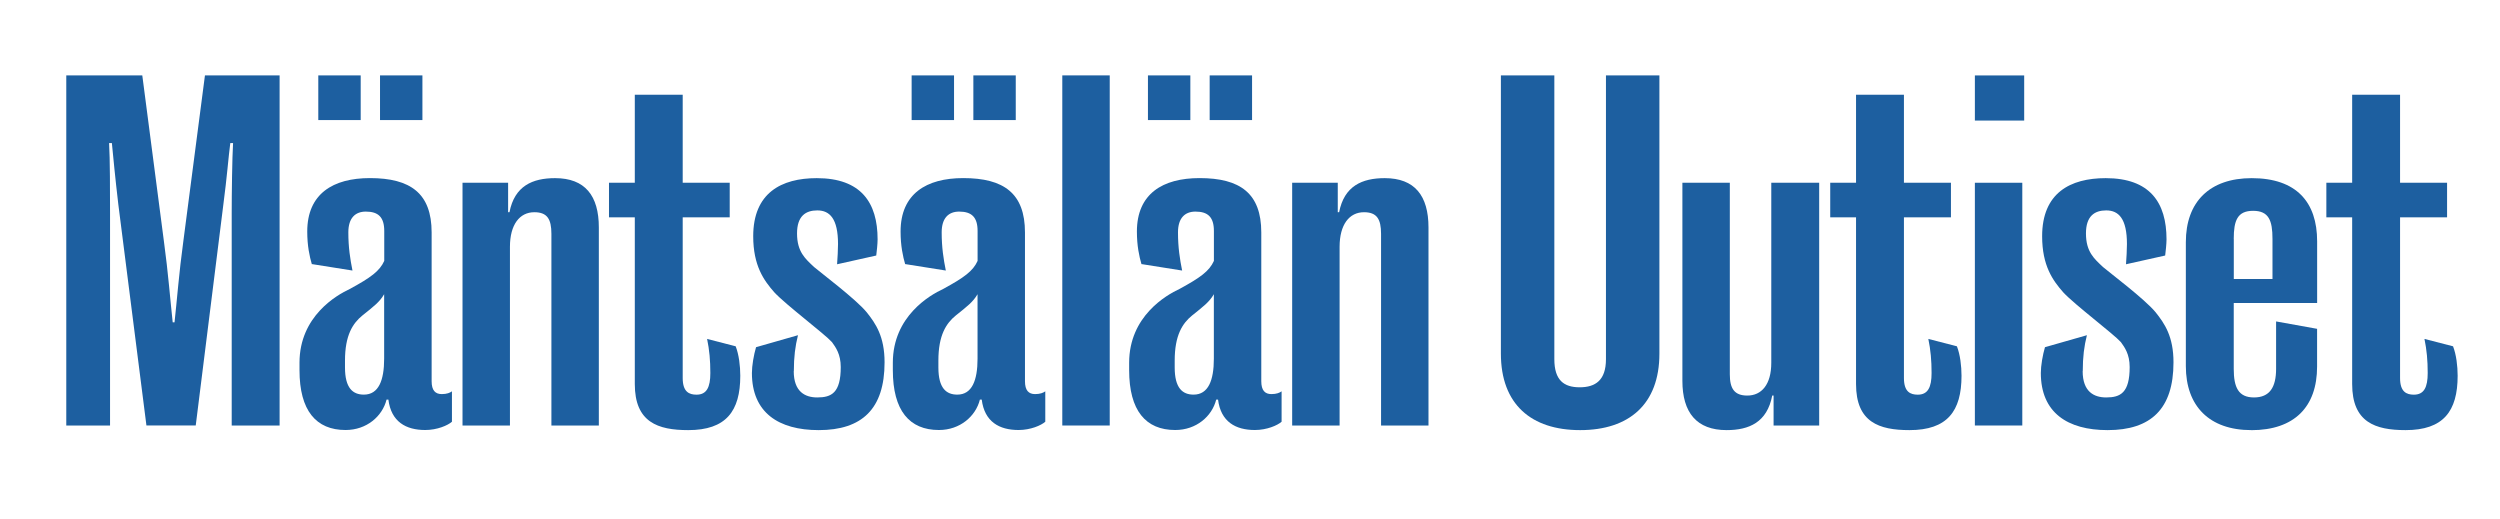 <?xml version="1.0" encoding="UTF-8"?>
<svg xmlns="http://www.w3.org/2000/svg" id="Layer_1" data-name="Layer 1" viewBox="0 0 477.55 99.13">
  <defs>
    <style> .cls-1 { fill: #1d5fa0; } </style>
  </defs>
  <path class="cls-1" d="M44.26,81.28v-40.57c0-3.78.09-10.47.26-13.38h-.53c-.35,2.64-.62,6.42-1.32,11.7l-5.28,42.24h-9.42l-5.37-42.24c-.62-5.28-.97-9.06-1.23-11.7h-.53c.18,2.9.18,9.59.18,13.38v40.57h-8.36V14.4h14.52l4.14,31.77c.79,5.72,1.23,11.44,1.67,15.4h.35c.44-3.96.88-9.68,1.67-15.4l4.14-31.77h14.26v66.88h-9.15Z"></path>
  <path class="cls-1" d="M59.57,50.48c-.44-1.5-.88-3.52-.88-6.25,0-7.22,4.93-10.21,11.97-10.21,7.74,0,11.79,2.9,11.79,10.38v28.42c0,1.76.7,2.46,1.94,2.46.97,0,1.58-.26,1.94-.53v5.81c-.79.7-2.82,1.58-5.1,1.58-3.7,0-6.51-1.58-7.04-5.81h-.35c-.79,3.17-3.78,5.81-7.83,5.81-5.63,0-8.8-3.7-8.8-11.44v-1.41c0-8.89,7.13-12.94,9.59-14.08,4.05-2.2,5.72-3.43,6.6-5.37v-5.72c0-2.64-1.14-3.7-3.52-3.7-2.02,0-3.34,1.23-3.34,3.96,0,2.9.35,5.1.79,7.3l-7.74-1.23ZM68.9,22.94h-8.1v-8.54h8.1v8.54ZM73.38,68.52v-12.32c-.88,1.5-1.94,2.29-4.14,4.05-1.85,1.5-3.34,3.78-3.34,8.62v1.32c0,3.96,1.5,5.19,3.61,5.19,2.82,0,3.87-2.73,3.87-6.86ZM80.69,22.94h-8.1v-8.54h8.1v8.54Z"></path>
  <path class="cls-1" d="M88.35,34.91h8.71v5.63h.26c.97-5.02,4.4-6.51,8.71-6.51,5.72,0,8.36,3.34,8.36,9.42v37.84h-9.06v-36.61c0-2.82-.79-4.14-3.26-4.14-2.82,0-4.66,2.38-4.66,6.6v34.14h-9.06v-46.37Z"></path>
  <path class="cls-1" d="M121.26,41.51h-4.93v-6.6h4.93v-16.81h9.15v16.81h8.98v6.6h-8.98v30.71c0,2.64,1.23,3.17,2.64,3.17,1.94,0,2.64-1.41,2.64-4.14,0-2.38-.18-4.4-.62-6.51l5.46,1.41c.62,1.58.88,3.78.88,5.63,0,6.78-2.73,10.38-9.94,10.38-5.81,0-10.21-1.5-10.21-8.8v-31.85Z"></path>
  <path class="cls-1" d="M151.62,70.9c0,3.96,2.2,5.02,4.49,5.02,2.73,0,4.49-.88,4.49-5.81,0-2.46-.97-3.78-1.67-4.75-1.41-1.58-8.8-7.13-11-9.5-2.02-2.29-4.05-5.1-4.05-10.74,0-8.27,5.37-11.09,12.14-11.09,8.45,0,11.62,4.66,11.62,11.7,0,.88-.18,2.46-.26,3.08l-7.48,1.67c.09-1.14.18-2.9.18-3.87,0-4.84-1.58-6.42-3.96-6.42-2.2,0-3.87,1.06-3.87,4.4,0,3.52,1.58,4.84,3.26,6.42,1.23,1.06,7.92,6.07,10.03,8.62,1.76,2.2,3.43,4.66,3.43,9.59,0,8.89-4.31,12.94-12.58,12.94-7.66,0-12.76-3.34-12.76-10.91,0-1.41.35-3.43.79-4.93l8.01-2.29c-.53,2.11-.79,4.14-.79,6.86Z"></path>
  <path class="cls-1" d="M172.91,50.48c-.44-1.5-.88-3.52-.88-6.25,0-7.22,4.93-10.21,11.97-10.21,7.74,0,11.79,2.9,11.79,10.38v28.42c0,1.76.7,2.46,1.94,2.46.97,0,1.58-.26,1.94-.53v5.81c-.79.7-2.82,1.58-5.1,1.58-3.7,0-6.51-1.58-7.04-5.81h-.35c-.79,3.17-3.78,5.81-7.83,5.81-5.63,0-8.8-3.7-8.8-11.44v-1.41c0-8.89,7.13-12.94,9.59-14.08,4.05-2.2,5.72-3.43,6.6-5.37v-5.72c0-2.64-1.14-3.7-3.52-3.7-2.02,0-3.34,1.23-3.34,3.96,0,2.9.35,5.1.79,7.3l-7.74-1.23ZM182.24,22.94h-8.1v-8.54h8.1v8.54ZM186.73,68.52v-12.32c-.88,1.5-1.94,2.29-4.14,4.05-1.85,1.5-3.34,3.78-3.34,8.62v1.32c0,3.96,1.5,5.19,3.61,5.19,2.82,0,3.87-2.73,3.87-6.86ZM194.03,22.94h-8.1v-8.54h8.1v8.54Z"></path>
  <path class="cls-1" d="M202.92,14.4h9.06v66.88h-9.06V14.4Z"></path>
  <path class="cls-1" d="M218.05,50.48c-.44-1.5-.88-3.52-.88-6.25,0-7.22,4.93-10.21,11.97-10.21,7.74,0,11.79,2.9,11.79,10.38v28.42c0,1.76.7,2.46,1.94,2.46.97,0,1.58-.26,1.94-.53v5.81c-.79.7-2.82,1.58-5.1,1.58-3.7,0-6.51-1.58-7.04-5.81h-.35c-.79,3.17-3.78,5.81-7.83,5.81-5.63,0-8.8-3.7-8.8-11.44v-1.41c0-8.89,7.13-12.94,9.59-14.08,4.05-2.2,5.72-3.43,6.6-5.37v-5.72c0-2.64-1.14-3.7-3.52-3.7-2.02,0-3.34,1.23-3.34,3.96,0,2.9.35,5.1.79,7.3l-7.74-1.23ZM227.38,22.94h-8.1v-8.54h8.1v8.54ZM231.87,68.52v-12.32c-.88,1.5-1.94,2.29-4.14,4.05-1.85,1.5-3.34,3.78-3.34,8.62v1.32c0,3.96,1.5,5.19,3.61,5.19,2.82,0,3.87-2.73,3.87-6.86ZM239.17,22.94h-8.1v-8.54h8.1v8.54Z"></path>
  <path class="cls-1" d="M246.83,34.91h8.71v5.63h.26c.97-5.02,4.4-6.51,8.71-6.51,5.72,0,8.36,3.34,8.36,9.42v37.84h-9.06v-36.61c0-2.82-.79-4.14-3.26-4.14-2.82,0-4.66,2.38-4.66,6.6v34.14h-9.06v-46.37Z"></path>
  <path class="cls-1" d="M301.83,82.16c-9.33,0-15.13-4.93-15.13-14.61V14.4h10.21v54.21c0,4.05,1.85,5.37,4.84,5.37s5.02-1.32,5.02-5.37V14.4h10.21v53.15c0,9.68-5.81,14.61-15.14,14.61Z"></path>
  <path class="cls-1" d="M347.5,81.28h-8.71v-5.72h-.26c-.97,5.1-4.4,6.6-8.71,6.6-5.72,0-8.45-3.34-8.45-9.42v-37.84h9.06v36.61c0,2.73.88,4.05,3.34,4.05,2.73,0,4.58-2.11,4.58-6.25v-34.41h9.15v46.37Z"></path>
  <path class="cls-1" d="M354.54,41.51h-4.93v-6.6h4.93v-16.81h9.15v16.81h8.98v6.6h-8.98v30.71c0,2.64,1.23,3.17,2.64,3.17,1.94,0,2.64-1.41,2.64-4.14,0-2.38-.18-4.4-.62-6.51l5.46,1.41c.62,1.58.88,3.78.88,5.63,0,6.78-2.73,10.38-9.94,10.38-5.81,0-10.21-1.5-10.21-8.8v-31.85Z"></path>
  <path class="cls-1" d="M386.66,23.03h-9.42v-8.62h9.42v8.62ZM377.24,34.91h9.06v46.37h-9.06v-46.37Z"></path>
  <path class="cls-1" d="M397.83,70.9c0,3.96,2.2,5.02,4.49,5.02,2.73,0,4.49-.88,4.49-5.81,0-2.46-.97-3.78-1.67-4.75-1.41-1.58-8.8-7.13-11-9.5-2.02-2.29-4.05-5.1-4.05-10.74,0-8.27,5.37-11.09,12.14-11.09,8.45,0,11.62,4.66,11.62,11.7,0,.88-.18,2.46-.26,3.08l-7.48,1.67c.09-1.14.18-2.9.18-3.87,0-4.84-1.58-6.42-3.96-6.42-2.2,0-3.87,1.06-3.87,4.4,0,3.52,1.58,4.84,3.26,6.42,1.23,1.06,7.92,6.07,10.03,8.62,1.76,2.2,3.43,4.66,3.43,9.59,0,8.89-4.31,12.94-12.58,12.94-7.66,0-12.76-3.34-12.76-10.91,0-1.41.35-3.43.79-4.93l8.01-2.29c-.53,2.11-.79,4.14-.79,6.86Z"></path>
  <path class="cls-1" d="M430.04,82.16c-8.01,0-12.5-4.58-12.5-12.23v-23.67c0-7.74,4.58-12.23,12.58-12.23,8.54,0,12.5,4.58,12.5,12.06v11.79h-15.93v12.58c0,3.52.88,5.46,3.87,5.46s4.22-1.94,4.22-5.46v-9.06l7.83,1.41v7.22c0,7.66-4.31,12.14-12.58,12.14ZM426.7,45.64v7.66h7.39v-7.66c0-3.52-.7-5.37-3.7-5.37s-3.7,1.85-3.7,5.37Z"></path>
  <path class="cls-1" d="M449.31,41.51h-4.93v-6.6h4.93v-16.81h9.15v16.81h8.98v6.6h-8.98v30.71c0,2.64,1.23,3.17,2.64,3.17,1.94,0,2.64-1.41,2.64-4.14,0-2.38-.18-4.4-.62-6.51l5.46,1.41c.62,1.58.88,3.78.88,5.63,0,6.78-2.73,10.38-9.94,10.38-5.81,0-10.21-1.5-10.21-8.8v-31.85Z"></path>
</svg>
